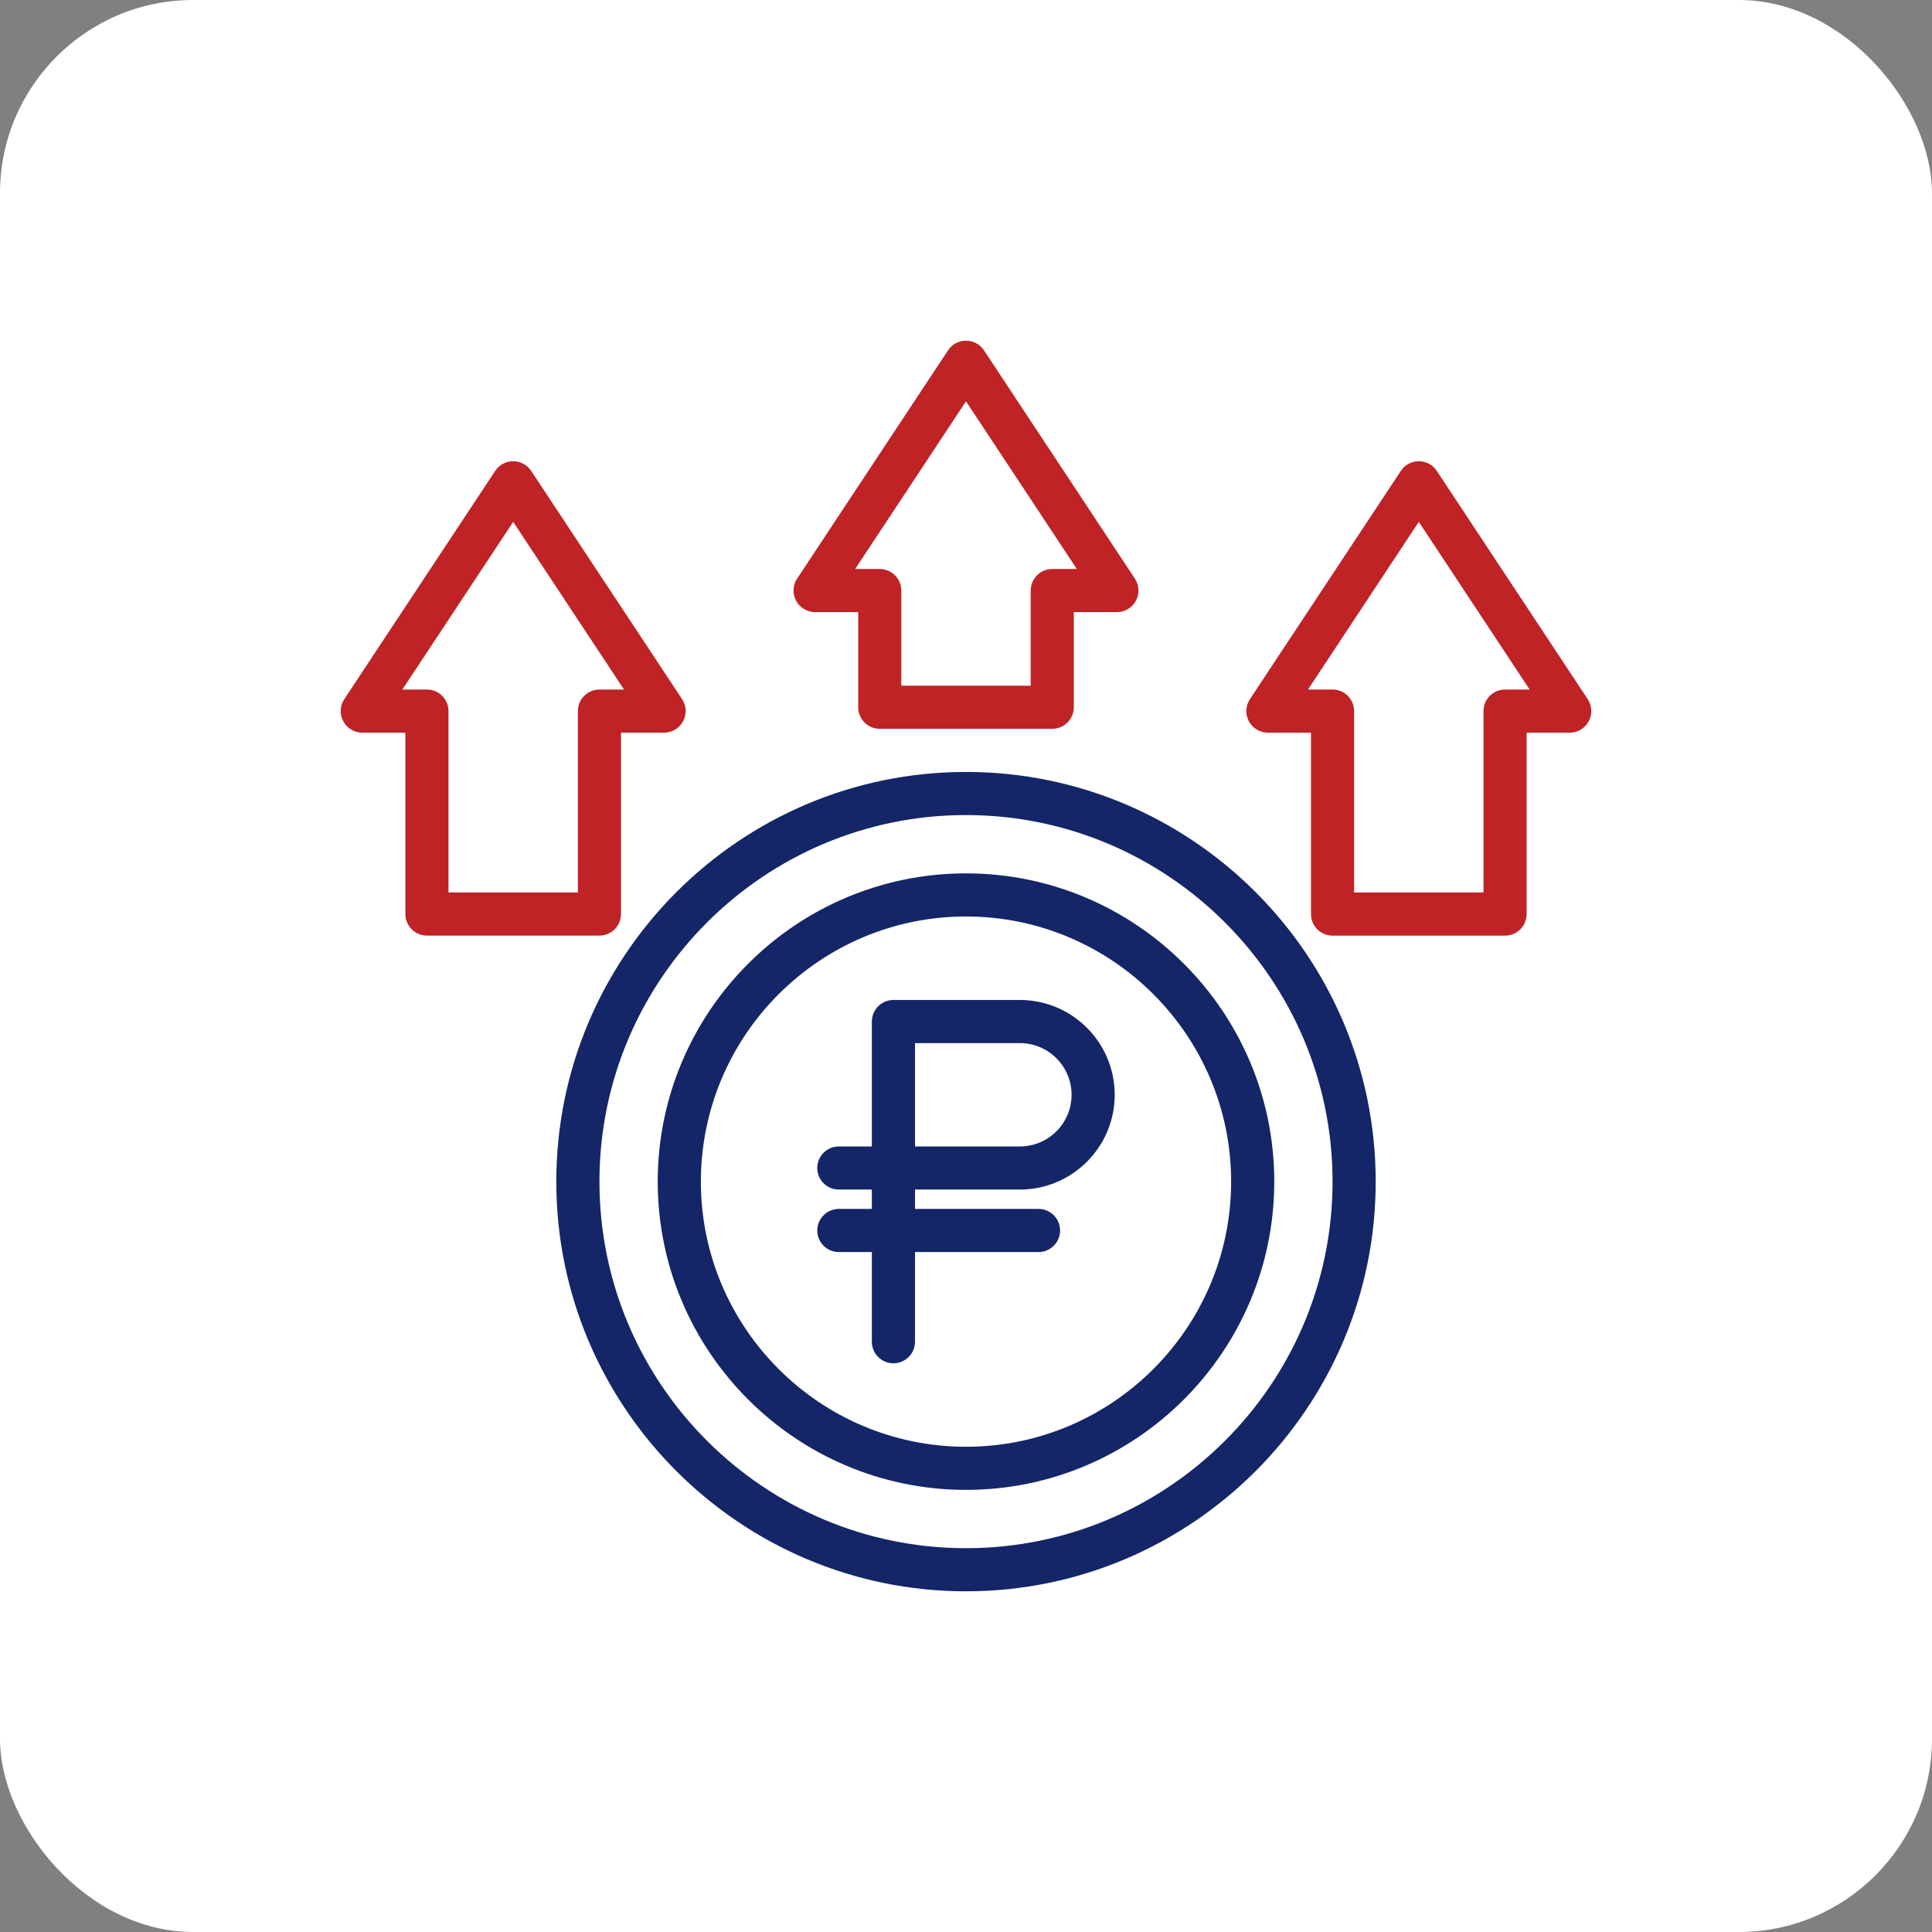 <?xml version="1.0" encoding="UTF-8"?> <svg xmlns="http://www.w3.org/2000/svg" width="70" height="70" viewBox="0 0 70 70" fill="none"><rect x="0" y="0" width="70" height="70" fill="#808080" stroke="none"/><rect width="70" height="70" rx="7" fill="white"></rect><path d="M36.953 36.231H32.37C31.939 36.231 31.589 36.581 31.589 37.013V41.538H30.392C29.961 41.538 29.611 41.888 29.611 42.319C29.611 42.75 29.961 43.1 30.392 43.1H31.589V43.802H30.392C29.961 43.802 29.611 44.152 29.611 44.583C29.611 45.014 29.961 45.364 30.392 45.364H31.589V48.614C31.589 49.045 31.939 49.395 32.37 49.395C32.802 49.395 33.152 49.045 33.152 48.614V45.364H37.628C38.059 45.364 38.409 45.014 38.409 44.583C38.409 44.152 38.059 43.802 37.628 43.802H33.152V43.1H36.953C38.847 43.1 40.388 41.56 40.388 39.666C40.388 37.772 38.847 36.231 36.953 36.231ZM36.953 41.538H33.152V37.794H36.953C37.986 37.794 38.825 38.633 38.825 39.666C38.825 40.699 37.986 41.538 36.953 41.538Z" fill="#142667"></path><path d="M35 31.644C28.842 31.644 23.831 36.654 23.831 42.812C23.831 48.97 28.842 53.981 35 53.981C41.158 53.981 46.169 48.97 46.169 42.812C46.169 36.654 41.158 31.644 35 31.644ZM35 52.419C29.702 52.419 25.394 48.109 25.394 42.812C25.394 37.515 29.703 33.206 35 33.206C40.297 33.206 44.606 37.515 44.606 42.812C44.606 48.109 40.298 52.419 35 52.419Z" fill="#142667"></path><path d="M49.844 42.812C49.844 34.628 43.184 27.969 35 27.969C26.816 27.969 20.156 34.628 20.156 42.812C20.156 50.997 26.816 57.656 35 57.656C43.184 57.656 49.844 50.997 49.844 42.812ZM35 56.094C27.677 56.094 21.719 50.136 21.719 42.812C21.719 35.489 27.677 29.531 35 29.531C42.323 29.531 48.281 35.489 48.281 42.812C48.281 50.136 42.323 56.094 35 56.094Z" fill="#142667"></path><path d="M52.058 17.062C51.914 16.842 51.669 16.711 51.406 16.711C51.144 16.711 50.898 16.842 50.755 17.062L45.286 25.334C45.127 25.573 45.114 25.881 45.25 26.134C45.386 26.387 45.65 26.547 45.938 26.547H47.5V33.119C47.5 33.55 47.85 33.9 48.281 33.9H54.531C54.962 33.9 55.312 33.55 55.312 33.119V26.547H56.875C57.163 26.547 57.427 26.387 57.562 26.134C57.699 25.881 57.684 25.575 57.527 25.334L52.058 17.062ZM54.531 24.983C54.1 24.983 53.75 25.333 53.75 25.764V32.336H49.062V25.764C49.062 25.333 48.712 24.983 48.281 24.983H47.391L51.406 18.908L55.422 24.983H54.531Z" fill="#BF2325"></path><path d="M13.125 26.545H14.688V33.117C14.688 33.548 15.037 33.898 15.469 33.898H21.719C22.15 33.898 22.5 33.548 22.5 33.117V26.545H24.062C24.35 26.545 24.614 26.386 24.75 26.133C24.886 25.88 24.872 25.573 24.714 25.333L19.245 17.061C19.102 16.842 18.856 16.711 18.594 16.711C18.331 16.711 18.086 16.842 17.942 17.062L12.473 25.334C12.314 25.573 12.302 25.881 12.438 26.134C12.573 26.386 12.838 26.545 13.125 26.545ZM18.594 18.908L22.609 24.983H21.719C21.288 24.983 20.938 25.333 20.938 25.764V32.336H16.25V25.764C16.25 25.333 15.9 24.983 15.469 24.983H14.578L18.594 18.908Z" fill="#BF2325"></path><path d="M29.531 22.178H31.094V25.625C31.094 26.056 31.444 26.406 31.875 26.406H38.125C38.556 26.406 38.906 26.056 38.906 25.625V22.178H40.469C40.756 22.178 41.02 22.019 41.156 21.766C41.292 21.512 41.278 21.206 41.12 20.966L35.652 12.694C35.508 12.475 35.263 12.344 35 12.344C34.737 12.344 34.492 12.475 34.348 12.695L28.88 20.967C28.72 21.206 28.708 21.514 28.844 21.767C28.98 22.019 29.244 22.178 29.531 22.178ZM35 14.541L39.016 20.616H38.125C37.694 20.616 37.344 20.966 37.344 21.397V24.844H32.656V21.397C32.656 20.966 32.306 20.616 31.875 20.616H30.984L35 14.541Z" fill="#BF2325"></path></svg> 